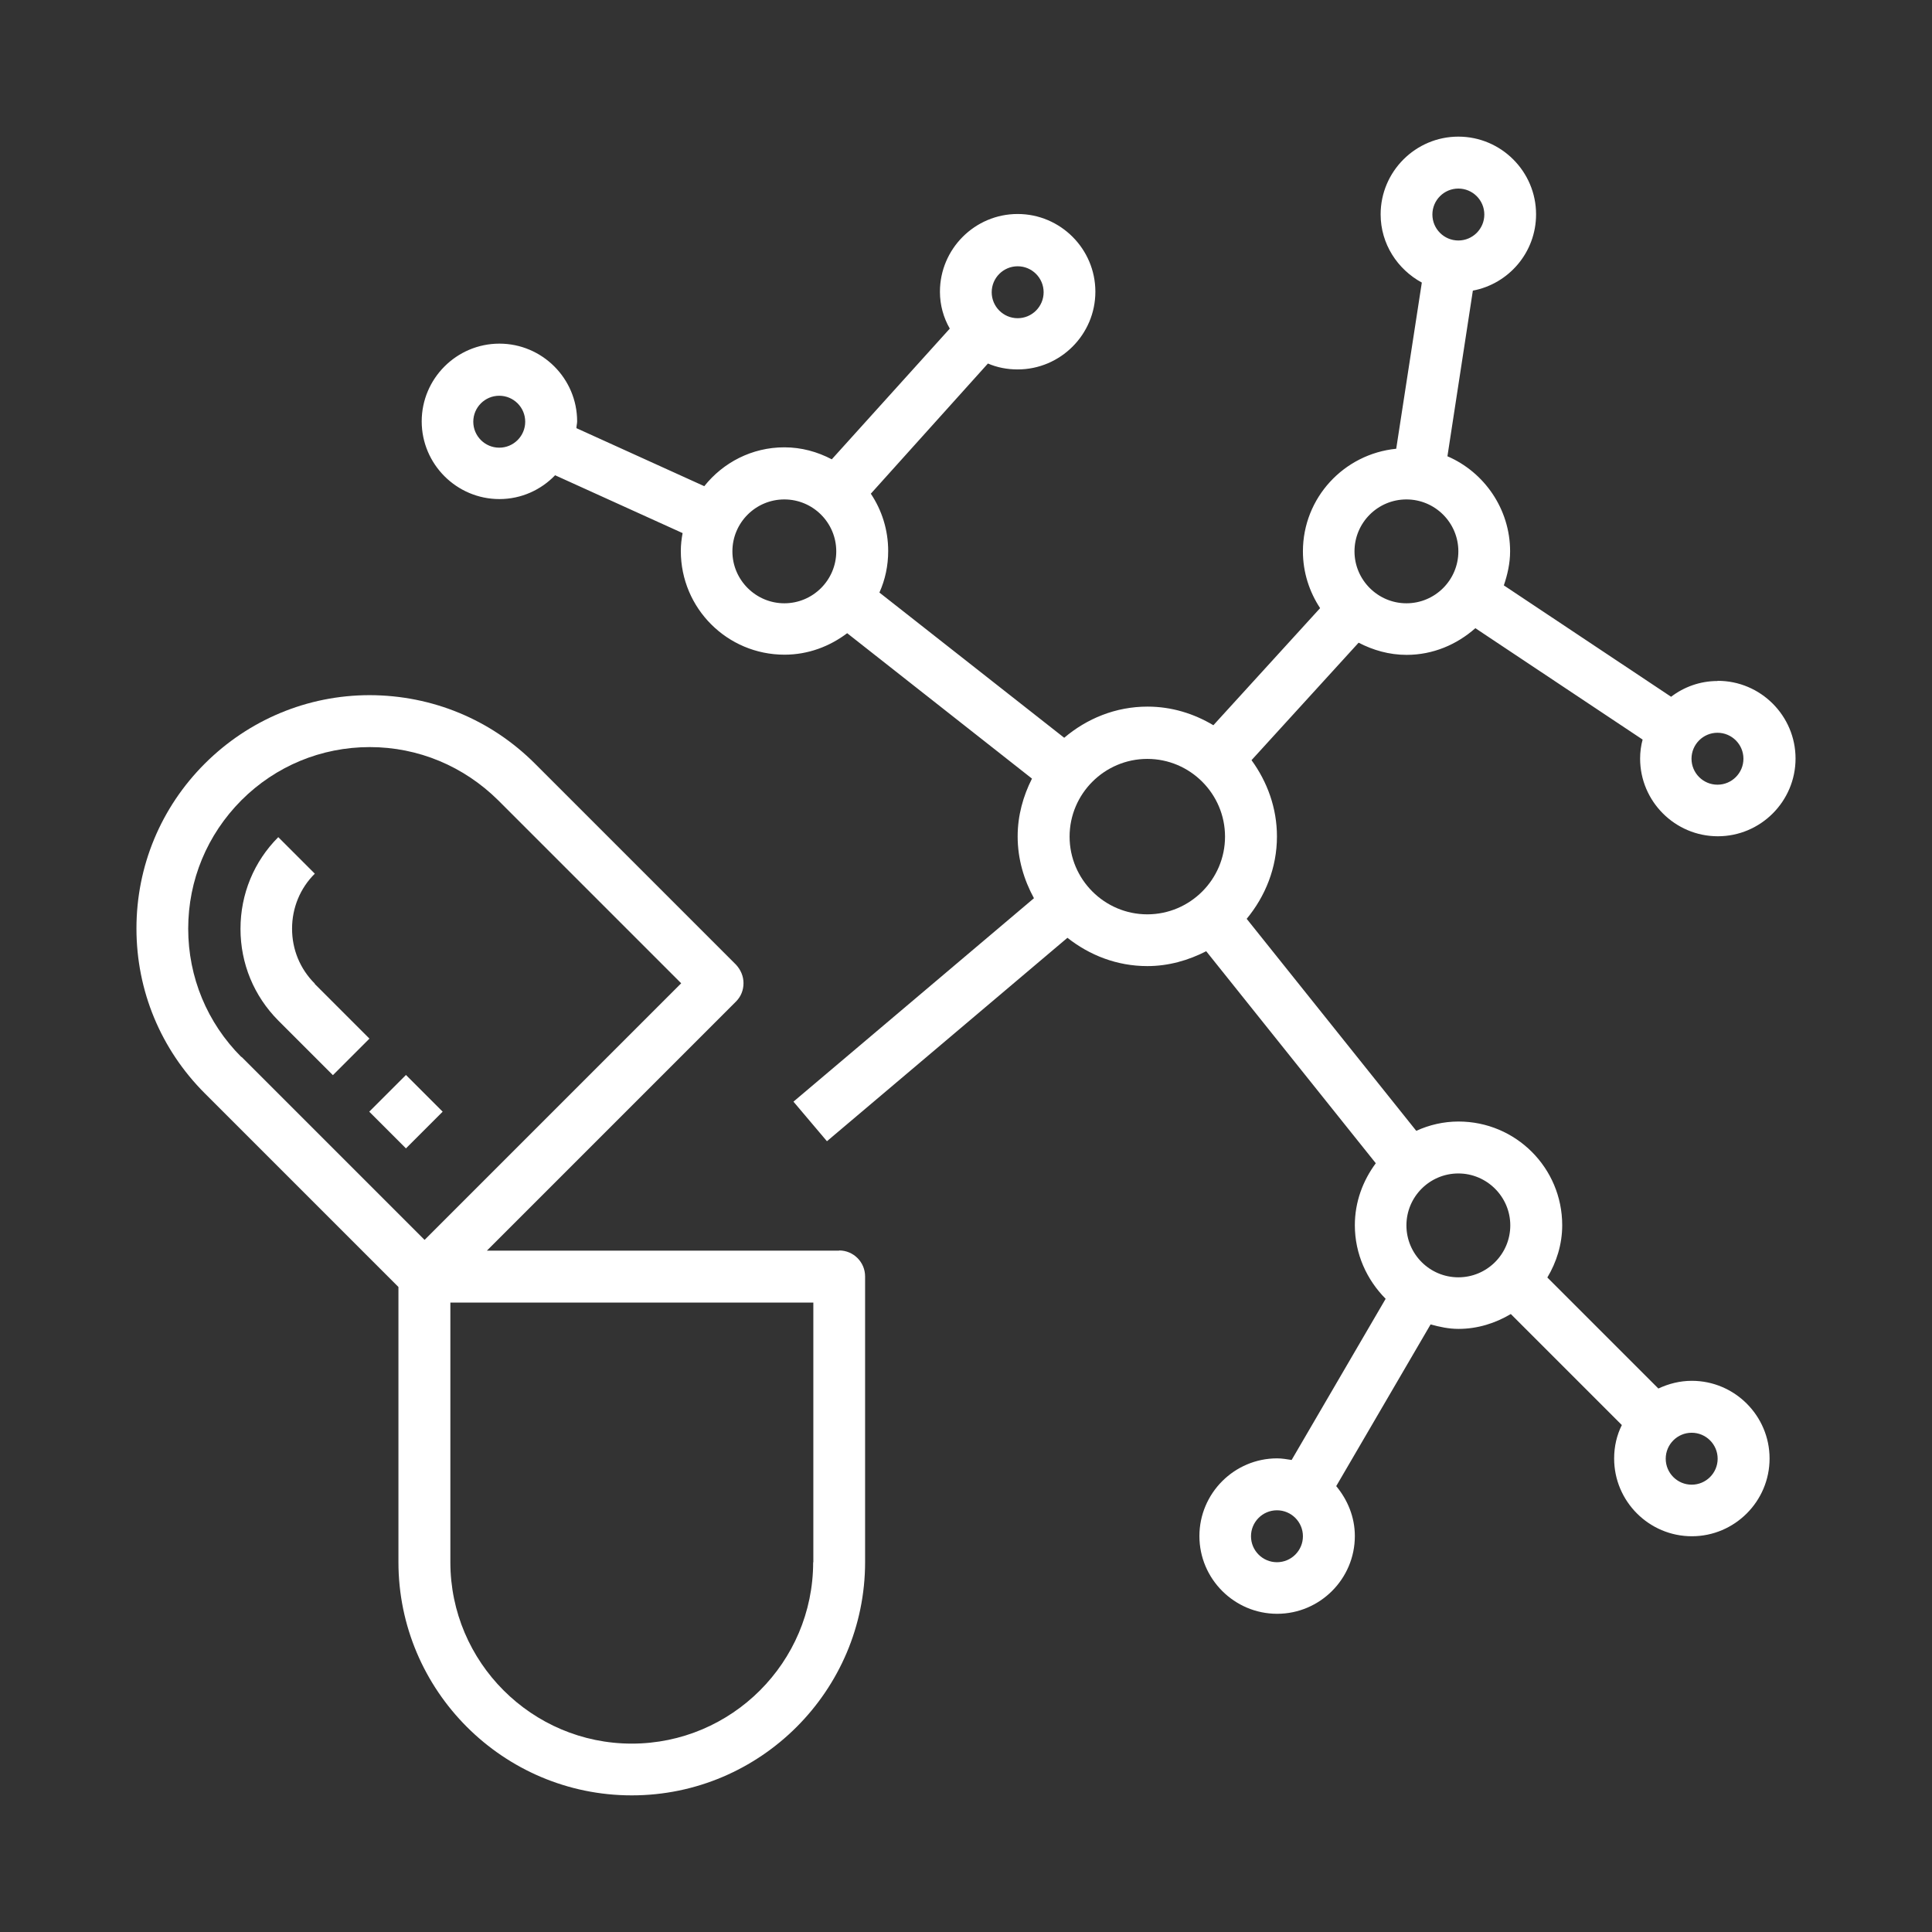 <?xml version="1.0" encoding="UTF-8"?> <svg xmlns="http://www.w3.org/2000/svg" id="Layer_1" version="1.1" viewBox="0 0 107.89 107.89"><rect x="0" y="0" width="107.89" height="107.89" fill="#333333" stroke="none"/><defs><style> .st0 { fill: #fff; } </style></defs><path class="st0" d="M95.91,38.03c-.97,0-1.87.33-2.59.88l-9.34-6.22c.2-.59.35-1.23.35-1.9,0-2.37-1.45-4.43-3.5-5.31l1.42-9.25c2.01-.38,3.53-2.14,3.53-4.26,0-2.39-1.95-4.34-4.34-4.34s-4.34,1.95-4.34,4.34c0,1.65.94,3.07,2.3,3.81l-1.43,9.28c-2.92.29-5.21,2.74-5.21,5.73,0,1.17.36,2.26.96,3.17l-5.96,6.54c-1.09-.65-2.33-1.04-3.68-1.04-1.78,0-3.39.67-4.65,1.74l-10.32-8.11c.32-.71.49-1.49.49-2.32,0-1.19-.36-2.29-.97-3.2l6.54-7.27c.51.22,1.07.33,1.66.33,2.39,0,4.34-1.95,4.34-4.34s-1.95-4.34-4.34-4.34-4.34,1.95-4.34,4.34c0,.75.2,1.45.55,2.06l-6.59,7.3c-.8-.42-1.69-.67-2.65-.67-1.81,0-3.42.85-4.47,2.17l-7.14-3.24c0-.13.04-.25.04-.38,0-2.39-1.95-4.34-4.34-4.34s-4.34,1.95-4.34,4.34,1.95,4.34,4.34,4.34c1.23,0,2.33-.52,3.11-1.33l7.12,3.23c-.06.32-.1.65-.1,1,0,3.2,2.59,5.79,5.79,5.79,1.32,0,2.52-.46,3.5-1.2l10.32,8.12c-.49.97-.8,2.06-.8,3.23,0,1.26.35,2.42.91,3.45l-13.43,11.36,1.87,2.21,13.43-11.36c1.23.97,2.76,1.58,4.46,1.58,1.19,0,2.29-.32,3.29-.83l9.47,11.84c-.72.97-1.17,2.16-1.17,3.46,0,1.61.67,3.05,1.72,4.11l-5.25,9c-.26-.04-.54-.09-.81-.09-2.39,0-4.34,1.95-4.34,4.34s1.95,4.34,4.34,4.34,4.34-1.95,4.34-4.34c0-1.07-.41-2.03-1.04-2.79l5.27-9.03c.51.14,1.01.25,1.56.25,1.07,0,2.06-.32,2.92-.83l6.2,6.2c-.28.56-.43,1.19-.43,1.87,0,2.39,1.95,4.34,4.34,4.34s4.34-1.95,4.34-4.34-1.95-4.34-4.34-4.34c-.67,0-1.29.16-1.87.43l-6.2-6.2c.51-.85.83-1.85.83-2.92,0-3.2-2.59-5.79-5.79-5.79-.84,0-1.64.19-2.36.52l-9.47-11.84c1.04-1.26,1.69-2.85,1.69-4.6,0-1.59-.54-3.05-1.42-4.26l5.98-6.56c.81.42,1.71.68,2.68.68,1.48,0,2.81-.58,3.84-1.49l9.34,6.22c-.09.33-.14.69-.14,1.06,0,2.39,1.95,4.34,4.34,4.34s4.34-1.95,4.34-4.34-1.95-4.34-4.34-4.34h-.01ZM56.83,14.87c.8,0,1.45.65,1.45,1.45s-.65,1.45-1.45,1.45-1.45-.65-1.45-1.45.65-1.45,1.45-1.45ZM27.88,25c-.8,0-1.45-.65-1.45-1.45s.65-1.45,1.45-1.45,1.45.65,1.45,1.45-.65,1.45-1.45,1.45ZM43.8,33.69c-1.59,0-2.9-1.3-2.9-2.9s1.3-2.9,2.9-2.9,2.9,1.3,2.9,2.9-1.3,2.9-2.9,2.9ZM71.31,87.24c-.8,0-1.45-.65-1.45-1.45s.65-1.45,1.45-1.45,1.45.65,1.45,1.45-.65,1.45-1.45,1.45ZM94.47,80.01c.8,0,1.45.65,1.45,1.45s-.65,1.45-1.45,1.45-1.45-.65-1.45-1.45.65-1.45,1.45-1.45ZM81.44,65.53c1.59,0,2.9,1.3,2.9,2.9s-1.3,2.9-2.9,2.9-2.9-1.3-2.9-2.9,1.3-2.9,2.9-2.9ZM64.07,51.06c-2.39,0-4.34-1.95-4.34-4.34s1.95-4.34,4.34-4.34,4.34,1.95,4.34,4.34-1.95,4.34-4.34,4.34ZM81.44,10.53c.8,0,1.45.65,1.45,1.45s-.65,1.45-1.45,1.45-1.45-.65-1.45-1.45.65-1.45,1.45-1.45ZM78.54,33.69c-1.59,0-2.9-1.3-2.9-2.9s1.3-2.9,2.9-2.9,2.9,1.3,2.9,2.9-1.3,2.9-2.9,2.9ZM95.91,43.82c-.8,0-1.45-.65-1.45-1.45s.65-1.45,1.45-1.45,1.45.65,1.45,1.45-.65,1.45-1.45,1.45Z"></path><path class="st0" d="M17.58,54.93c-.83-.83-1.27-1.91-1.27-3.07s.45-2.26,1.27-3.07l-2.04-2.04c-1.36,1.36-2.11,3.18-2.11,5.12s.75,3.75,2.11,5.12l3.05,3.05,2.04-2.04-3.05-3.05v-.03Z"></path><path class="st0" d="M20.62,62.08l2.05-2.05,2.05,2.05-2.05,2.05-2.05-2.05Z"></path><path class="st0" d="M46.86,69.84h-19.67l13.91-13.91c.28-.28.42-.64.42-1.03s-.16-.75-.42-1.03l-11.23-11.23c-2.45-2.45-5.72-3.81-9.22-3.82-3.49,0-6.76,1.38-9.21,3.82-2.46,2.46-3.82,5.73-3.82,9.21s1.36,6.75,3.82,9.21l10.81,10.81v15.36c0,7.18,5.85,13.03,13.03,13.03s13.03-5.85,13.03-13.03v-15.95c0-.8-.65-1.45-1.45-1.45h0ZM13.48,59.03c-1.91-1.91-2.97-4.46-2.97-7.17s1.06-5.25,2.97-7.17c1.91-1.91,4.46-2.97,7.17-2.97s5.25,1.07,7.17,2.97l10.22,10.22-14.33,14.33-10.22-10.22ZM45.41,87.24c0,5.59-4.55,10.13-10.13,10.13s-10.13-4.55-10.13-10.13v-14.5h20.27v14.5Z"></path></svg> 